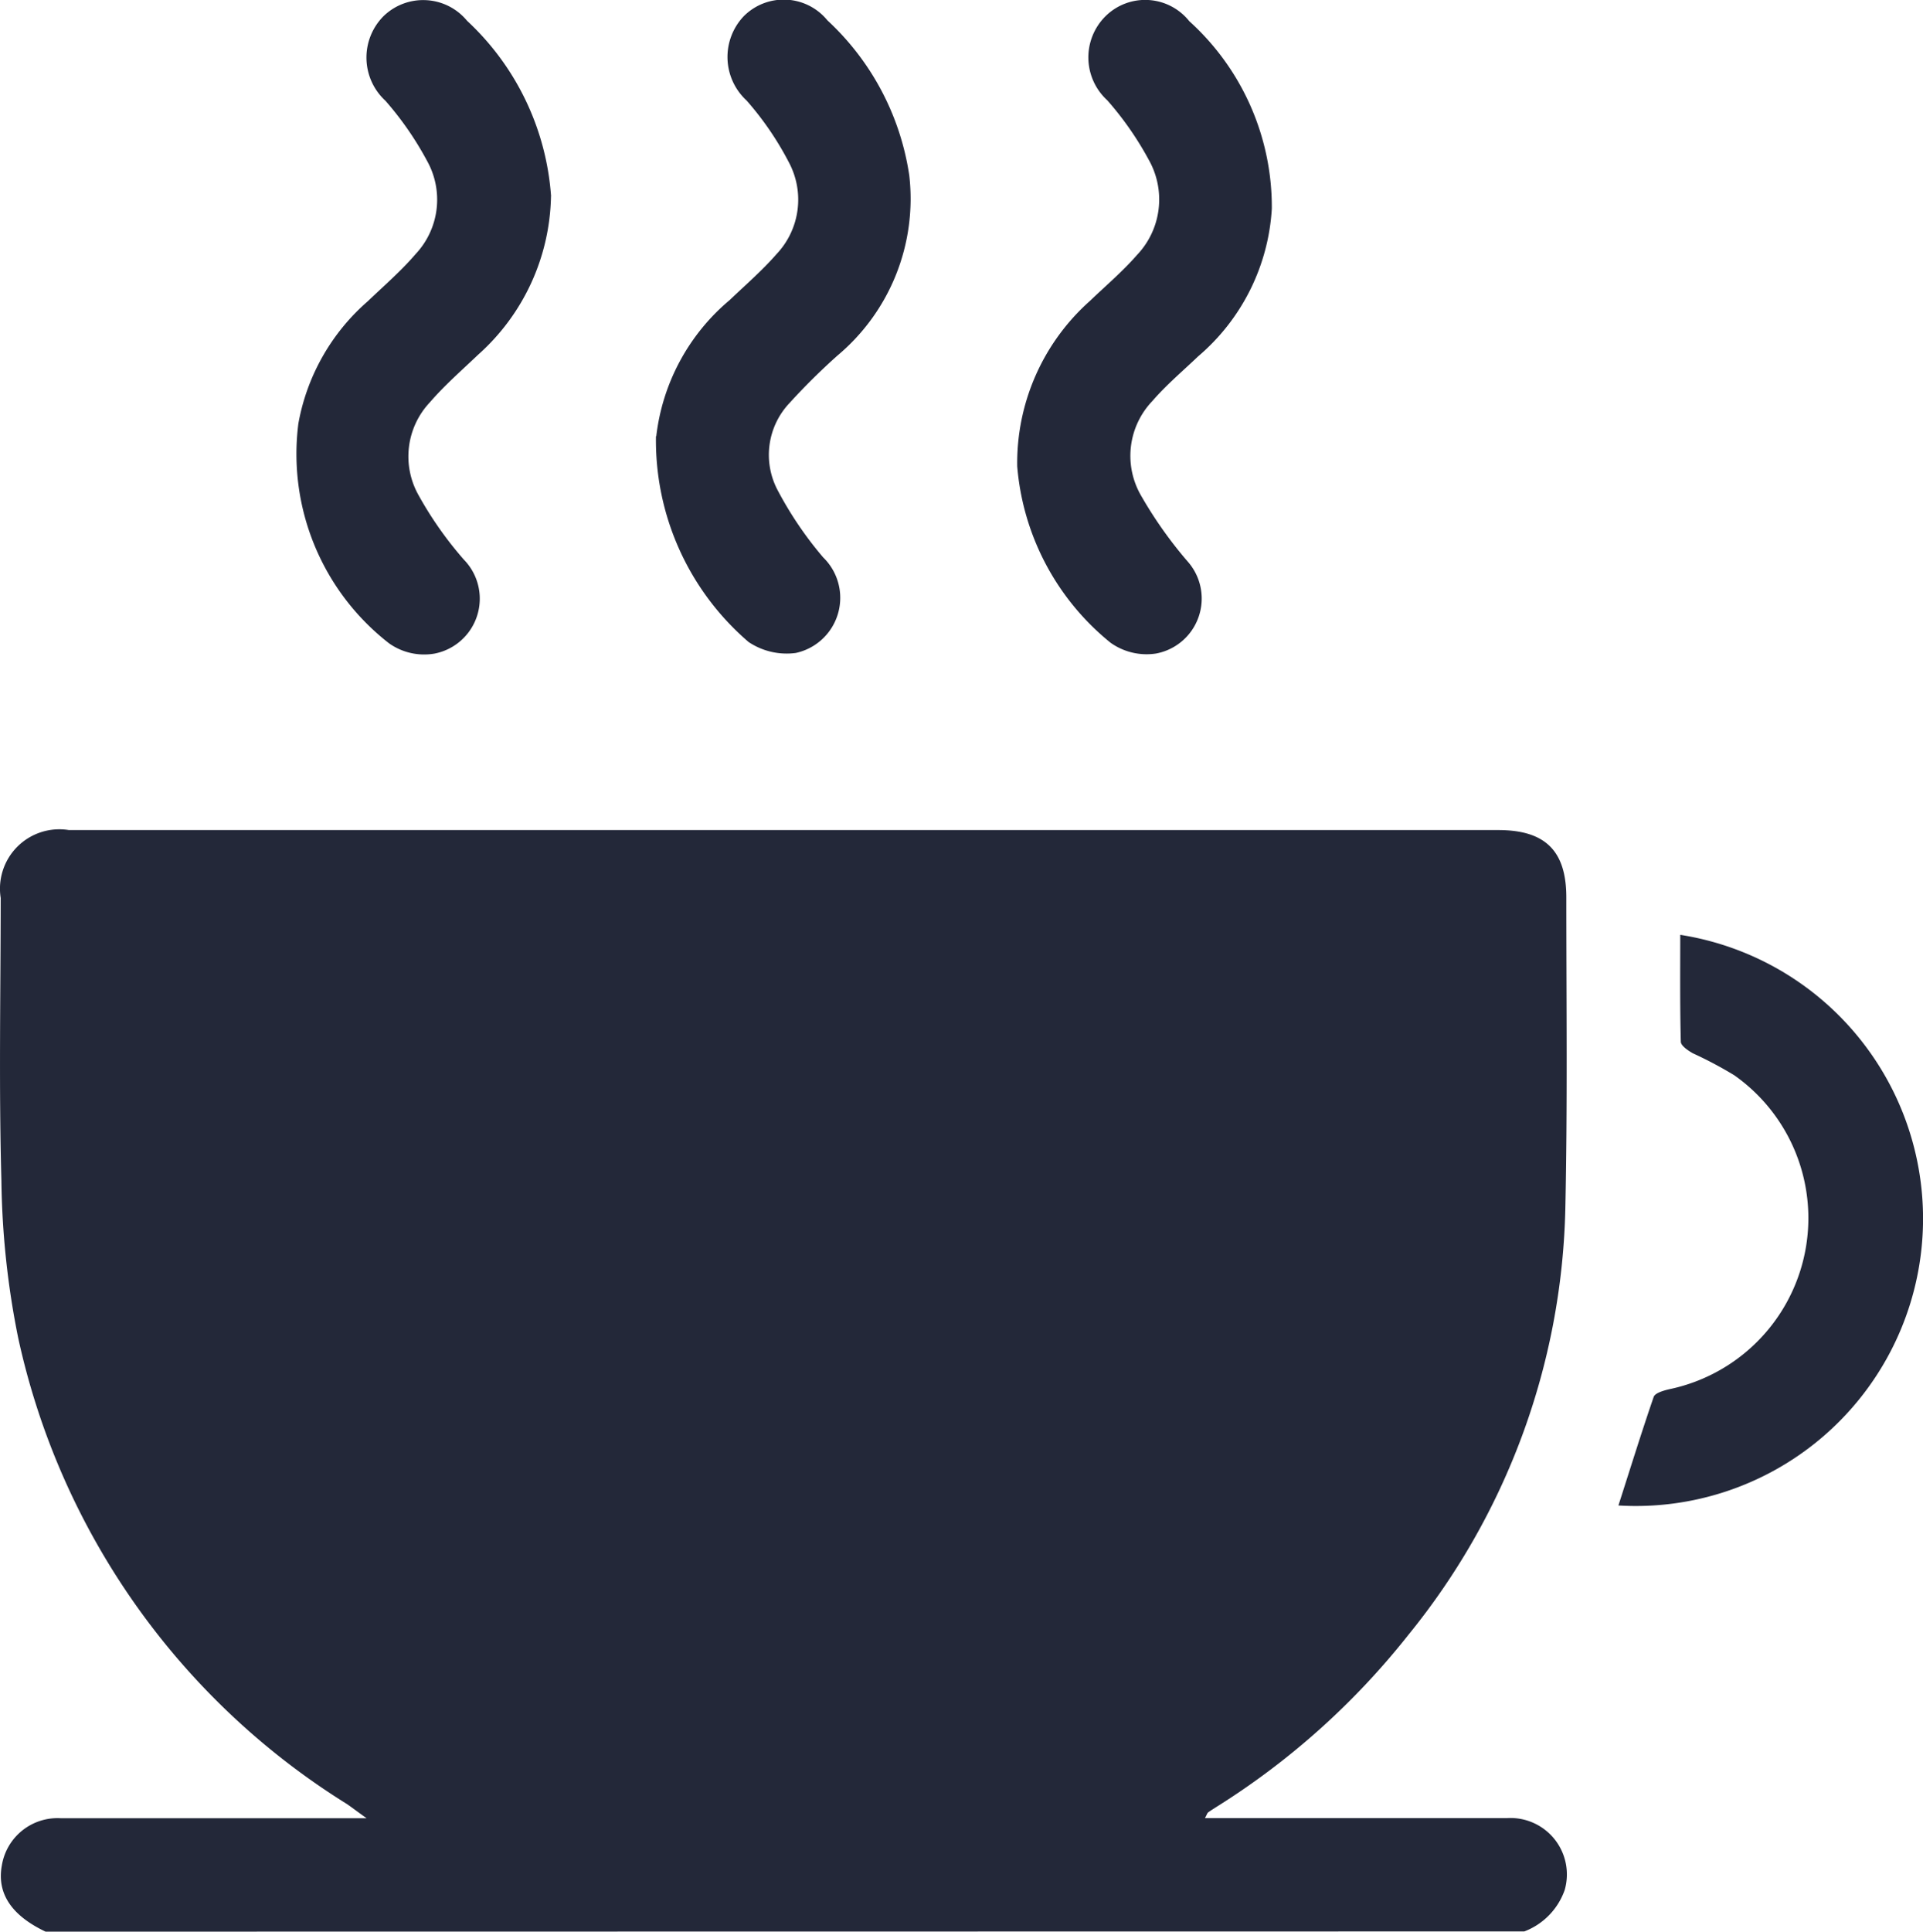 <svg xmlns="http://www.w3.org/2000/svg" xmlns:xlink="http://www.w3.org/1999/xlink" width="27.275" height="27.39" viewBox="0 0 27.275 27.39"><defs><clipPath id="a"><rect width="27.275" height="27.39" fill="#232839"/></clipPath></defs><g clip-path="url(#a)"><path d="M.646,191.279q-.728-.346-.62-.938a.8.8,0,0,1,.839-.67c1.319,0,2.639,0,3.958,0H5.2c-.13-.092-.2-.147-.277-.2A10.378,10.378,0,0,1,.258,182.86a11.914,11.914,0,0,1-.238-2.226c-.037-1.336-.011-2.674-.01-4.012a.842.842,0,0,1,.967-.963H21.251c.667,0,.966.295.965.958,0,1.471.018,2.943-.014,4.413a9.915,9.915,0,0,1-2.22,6.033,10.708,10.708,0,0,1-2.712,2.437c-.045.029-.091.057-.134.088-.012.009-.017.028-.045.081h.3c1.328,0,2.657,0,3.985,0a.8.8,0,0,1,.817,1.019.972.972,0,0,1-.573.588Z" transform="translate(0 -163.889)" fill="#232839"/><path d="M66.241,2.793a3.082,3.082,0,0,1-1.035,2.249c-.232.221-.475.433-.683.674a1.119,1.119,0,0,0-.159,1.319,5.225,5.225,0,0,0,.641.911.793.793,0,0,1-.417,1.333.861.861,0,0,1-.644-.146,3.4,3.4,0,0,1-1.286-3.116,3,3,0,0,1,.983-1.733c.231-.221.476-.432.683-.674a1.127,1.127,0,0,0,.158-1.32,4.541,4.541,0,0,0-.589-.85A.832.832,0,0,1,63.862.244a.807.807,0,0,1,1.189.062,3.756,3.756,0,0,1,1.191,2.486" transform="translate(-58.426 -0.011)" fill="#232839"/><path d="M138.933,6.2a2.967,2.967,0,0,1,1.04-1.932c.225-.215.463-.42.667-.654a1.123,1.123,0,0,0,.174-1.3,4.368,4.368,0,0,0-.6-.877.839.839,0,0,1-.041-1.194.8.8,0,0,1,1.188.058,3.744,3.744,0,0,1,1.161,2.2,2.9,2.9,0,0,1-1.017,2.551,9.256,9.256,0,0,0-.682.675,1.07,1.07,0,0,0-.175,1.223,5.208,5.208,0,0,0,.652.965.8.8,0,0,1-.389,1.356.972.972,0,0,1-.669-.156,3.765,3.765,0,0,1-1.313-2.92" transform="translate(-129.625 -0.012)" fill="#232839"/><path d="M215.347,6.619a3.075,3.075,0,0,1,1.031-2.352c.225-.216.464-.418.668-.652a1.141,1.141,0,0,0,.169-1.344,4.539,4.539,0,0,0-.591-.849A.823.823,0,0,1,216.6.229.8.8,0,0,1,217.787.3a3.554,3.554,0,0,1,1.171,2.658,2.978,2.978,0,0,1-1.044,2.094c-.219.209-.452.405-.649.633a1.125,1.125,0,0,0-.175,1.319,5.968,5.968,0,0,0,.671.954.793.793,0,0,1-.446,1.309.882.882,0,0,1-.644-.153,3.593,3.593,0,0,1-1.324-2.5" transform="translate(-200.919 0)" fill="#232839"/><path d="M343.49,197.8a4.074,4.074,0,0,1-.88,8.091c.166-.516.325-1.03.5-1.539.02-.057.143-.091.224-.11a2.478,2.478,0,0,0,.918-4.452,5.732,5.732,0,0,0-.587-.311c-.068-.039-.168-.106-.17-.163-.013-.5-.008-1.008-.008-1.516" transform="translate(-319.655 -184.544)" fill="#232839"/></g></svg>